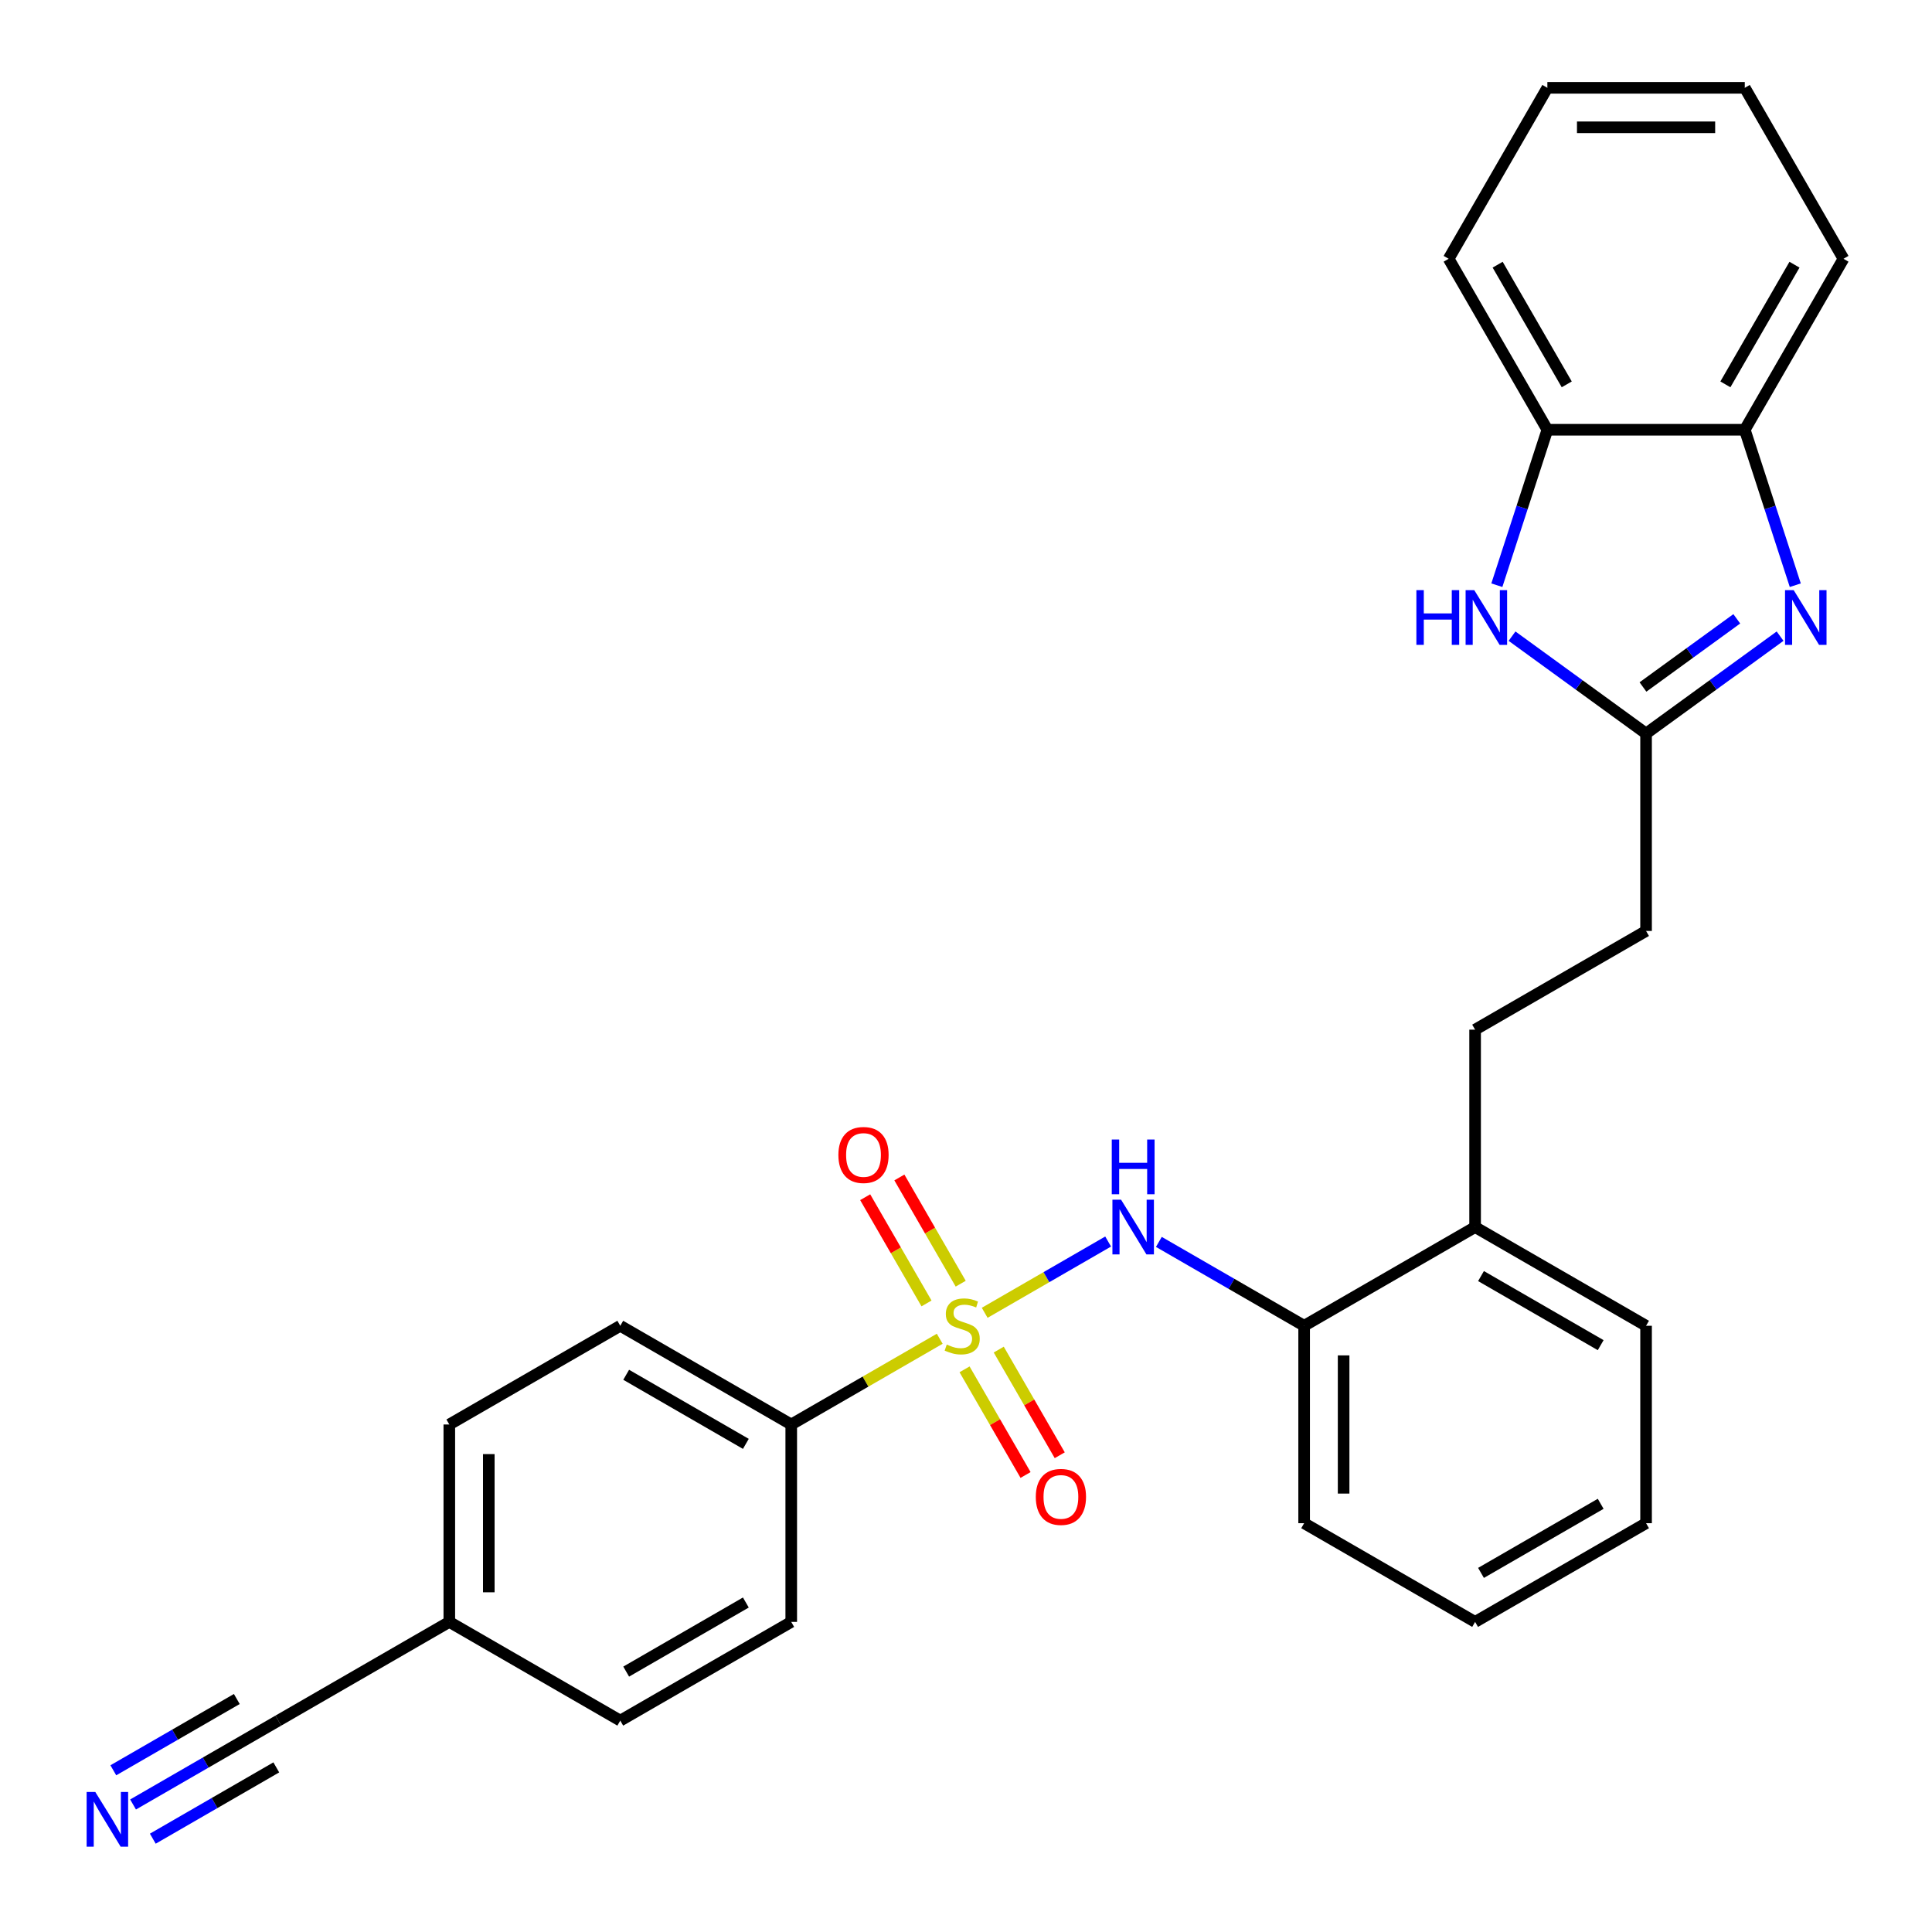 <?xml version='1.0' encoding='iso-8859-1'?>
<svg version='1.1' baseProfile='full'
              xmlns='http://www.w3.org/2000/svg'
                      xmlns:rdkit='http://www.rdkit.org/xml'
                      xmlns:xlink='http://www.w3.org/1999/xlink'
                  xml:space='preserve'
width='1000px' height='1000px' viewBox='0 0 1000 1000'>
<!-- END OF HEADER -->
<rect style='opacity:1.0;fill:#FFFFFF;stroke:none' width='1000' height='1000' x='0' y='0'> </rect>
<path class='bond-1' d='M 509.671,679.505 L 541.62,661.059' style='fill:none;fill-rule:evenodd;stroke:#CCCC00;stroke-width:6px;stroke-linecap:butt;stroke-linejoin:miter;stroke-opacity:1' />
<path class='bond-1' d='M 541.62,661.059 L 573.569,642.613' style='fill:none;fill-rule:evenodd;stroke:#0000FF;stroke-width:6px;stroke-linecap:butt;stroke-linejoin:miter;stroke-opacity:1' />
<path class='bond-5' d='M 486.402,692.939 L 447.973,715.126' style='fill:none;fill-rule:evenodd;stroke:#CCCC00;stroke-width:6px;stroke-linecap:butt;stroke-linejoin:miter;stroke-opacity:1' />
<path class='bond-5' d='M 447.973,715.126 L 409.545,737.312' style='fill:none;fill-rule:evenodd;stroke:#000000;stroke-width:6px;stroke-linecap:butt;stroke-linejoin:miter;stroke-opacity:1' />
<path class='bond-9' d='M 499.253,708.765 L 515.039,736.108' style='fill:none;fill-rule:evenodd;stroke:#CCCC00;stroke-width:6px;stroke-linecap:butt;stroke-linejoin:miter;stroke-opacity:1' />
<path class='bond-9' d='M 515.039,736.108 L 530.826,763.451' style='fill:none;fill-rule:evenodd;stroke:#FF0000;stroke-width:6px;stroke-linecap:butt;stroke-linejoin:miter;stroke-opacity:1' />
<path class='bond-9' d='M 516.951,698.547 L 532.738,725.89' style='fill:none;fill-rule:evenodd;stroke:#CCCC00;stroke-width:6px;stroke-linecap:butt;stroke-linejoin:miter;stroke-opacity:1' />
<path class='bond-9' d='M 532.738,725.89 L 548.524,753.233' style='fill:none;fill-rule:evenodd;stroke:#FF0000;stroke-width:6px;stroke-linecap:butt;stroke-linejoin:miter;stroke-opacity:1' />
<path class='bond-10' d='M 497.258,664.438 L 481.386,636.946' style='fill:none;fill-rule:evenodd;stroke:#CCCC00;stroke-width:6px;stroke-linecap:butt;stroke-linejoin:miter;stroke-opacity:1' />
<path class='bond-10' d='M 481.386,636.946 L 465.513,609.454' style='fill:none;fill-rule:evenodd;stroke:#FF0000;stroke-width:6px;stroke-linecap:butt;stroke-linejoin:miter;stroke-opacity:1' />
<path class='bond-10' d='M 479.56,674.656 L 463.688,647.164' style='fill:none;fill-rule:evenodd;stroke:#CCCC00;stroke-width:6px;stroke-linecap:butt;stroke-linejoin:miter;stroke-opacity:1' />
<path class='bond-10' d='M 463.688,647.164 L 447.815,619.673' style='fill:none;fill-rule:evenodd;stroke:#FF0000;stroke-width:6px;stroke-linecap:butt;stroke-linejoin:miter;stroke-opacity:1' />
<path class='bond-0' d='M 921.374,329.277 L 886.688,354.477' style='fill:none;fill-rule:evenodd;stroke:#0000FF;stroke-width:6px;stroke-linecap:butt;stroke-linejoin:miter;stroke-opacity:1' />
<path class='bond-0' d='M 886.688,354.477 L 852.002,379.678' style='fill:none;fill-rule:evenodd;stroke:#000000;stroke-width:6px;stroke-linecap:butt;stroke-linejoin:miter;stroke-opacity:1' />
<path class='bond-0' d='M 898.956,320.304 L 874.676,337.944' style='fill:none;fill-rule:evenodd;stroke:#0000FF;stroke-width:6px;stroke-linecap:butt;stroke-linejoin:miter;stroke-opacity:1' />
<path class='bond-0' d='M 874.676,337.944 L 850.396,355.585' style='fill:none;fill-rule:evenodd;stroke:#000000;stroke-width:6px;stroke-linecap:butt;stroke-linejoin:miter;stroke-opacity:1' />
<path class='bond-4' d='M 929.238,302.903 L 916.165,262.67' style='fill:none;fill-rule:evenodd;stroke:#0000FF;stroke-width:6px;stroke-linecap:butt;stroke-linejoin:miter;stroke-opacity:1' />
<path class='bond-4' d='M 916.165,262.67 L 903.093,222.438' style='fill:none;fill-rule:evenodd;stroke:#000000;stroke-width:6px;stroke-linecap:butt;stroke-linejoin:miter;stroke-opacity:1' />
<path class='bond-8' d='M 599.822,642.807 L 637.421,664.514' style='fill:none;fill-rule:evenodd;stroke:#0000FF;stroke-width:6px;stroke-linecap:butt;stroke-linejoin:miter;stroke-opacity:1' />
<path class='bond-8' d='M 637.421,664.514 L 675.019,686.222' style='fill:none;fill-rule:evenodd;stroke:#000000;stroke-width:6px;stroke-linecap:butt;stroke-linejoin:miter;stroke-opacity:1' />
<path class='bond-2' d='M 852.002,379.678 L 852.002,481.859' style='fill:none;fill-rule:evenodd;stroke:#000000;stroke-width:6px;stroke-linecap:butt;stroke-linejoin:miter;stroke-opacity:1' />
<path class='bond-3' d='M 852.002,379.678 L 817.316,354.477' style='fill:none;fill-rule:evenodd;stroke:#000000;stroke-width:6px;stroke-linecap:butt;stroke-linejoin:miter;stroke-opacity:1' />
<path class='bond-3' d='M 817.316,354.477 L 782.63,329.277' style='fill:none;fill-rule:evenodd;stroke:#0000FF;stroke-width:6px;stroke-linecap:butt;stroke-linejoin:miter;stroke-opacity:1' />
<path class='bond-6' d='M 774.767,302.903 L 787.839,262.67' style='fill:none;fill-rule:evenodd;stroke:#0000FF;stroke-width:6px;stroke-linecap:butt;stroke-linejoin:miter;stroke-opacity:1' />
<path class='bond-6' d='M 787.839,262.67 L 800.912,222.438' style='fill:none;fill-rule:evenodd;stroke:#000000;stroke-width:6px;stroke-linecap:butt;stroke-linejoin:miter;stroke-opacity:1' />
<path class='bond-20' d='M 903.093,222.438 L 954.183,133.946' style='fill:none;fill-rule:evenodd;stroke:#000000;stroke-width:6px;stroke-linecap:butt;stroke-linejoin:miter;stroke-opacity:1' />
<path class='bond-20' d='M 893.058,198.946 L 928.822,137.002' style='fill:none;fill-rule:evenodd;stroke:#000000;stroke-width:6px;stroke-linecap:butt;stroke-linejoin:miter;stroke-opacity:1' />
<path class='bond-30' d='M 903.093,222.438 L 800.912,222.438' style='fill:none;fill-rule:evenodd;stroke:#000000;stroke-width:6px;stroke-linecap:butt;stroke-linejoin:miter;stroke-opacity:1' />
<path class='bond-13' d='M 409.545,737.312 L 321.053,686.222' style='fill:none;fill-rule:evenodd;stroke:#000000;stroke-width:6px;stroke-linecap:butt;stroke-linejoin:miter;stroke-opacity:1' />
<path class='bond-13' d='M 386.053,747.347 L 324.109,711.584' style='fill:none;fill-rule:evenodd;stroke:#000000;stroke-width:6px;stroke-linecap:butt;stroke-linejoin:miter;stroke-opacity:1' />
<path class='bond-15' d='M 409.545,737.312 L 409.545,839.494' style='fill:none;fill-rule:evenodd;stroke:#000000;stroke-width:6px;stroke-linecap:butt;stroke-linejoin:miter;stroke-opacity:1' />
<path class='bond-21' d='M 800.912,222.438 L 749.821,133.946' style='fill:none;fill-rule:evenodd;stroke:#000000;stroke-width:6px;stroke-linecap:butt;stroke-linejoin:miter;stroke-opacity:1' />
<path class='bond-21' d='M 810.946,198.946 L 775.183,137.002' style='fill:none;fill-rule:evenodd;stroke:#000000;stroke-width:6px;stroke-linecap:butt;stroke-linejoin:miter;stroke-opacity:1' />
<path class='bond-7' d='M 68.873,933.999 L 106.472,912.292' style='fill:none;fill-rule:evenodd;stroke:#0000FF;stroke-width:6px;stroke-linecap:butt;stroke-linejoin:miter;stroke-opacity:1' />
<path class='bond-7' d='M 106.472,912.292 L 144.07,890.584' style='fill:none;fill-rule:evenodd;stroke:#000000;stroke-width:6px;stroke-linecap:butt;stroke-linejoin:miter;stroke-opacity:1' />
<path class='bond-7' d='M 79.091,951.698 L 111.05,933.246' style='fill:none;fill-rule:evenodd;stroke:#0000FF;stroke-width:6px;stroke-linecap:butt;stroke-linejoin:miter;stroke-opacity:1' />
<path class='bond-7' d='M 111.05,933.246 L 143.009,914.795' style='fill:none;fill-rule:evenodd;stroke:#000000;stroke-width:6px;stroke-linecap:butt;stroke-linejoin:miter;stroke-opacity:1' />
<path class='bond-7' d='M 58.655,916.301 L 90.614,897.85' style='fill:none;fill-rule:evenodd;stroke:#0000FF;stroke-width:6px;stroke-linecap:butt;stroke-linejoin:miter;stroke-opacity:1' />
<path class='bond-7' d='M 90.614,897.85 L 122.572,879.398' style='fill:none;fill-rule:evenodd;stroke:#000000;stroke-width:6px;stroke-linecap:butt;stroke-linejoin:miter;stroke-opacity:1' />
<path class='bond-12' d='M 675.019,686.222 L 763.511,635.131' style='fill:none;fill-rule:evenodd;stroke:#000000;stroke-width:6px;stroke-linecap:butt;stroke-linejoin:miter;stroke-opacity:1' />
<path class='bond-22' d='M 675.019,686.222 L 675.019,788.403' style='fill:none;fill-rule:evenodd;stroke:#000000;stroke-width:6px;stroke-linecap:butt;stroke-linejoin:miter;stroke-opacity:1' />
<path class='bond-22' d='M 695.455,701.549 L 695.455,773.076' style='fill:none;fill-rule:evenodd;stroke:#000000;stroke-width:6px;stroke-linecap:butt;stroke-linejoin:miter;stroke-opacity:1' />
<path class='bond-11' d='M 144.07,890.584 L 232.562,839.494' style='fill:none;fill-rule:evenodd;stroke:#000000;stroke-width:6px;stroke-linecap:butt;stroke-linejoin:miter;stroke-opacity:1' />
<path class='bond-16' d='M 763.511,635.131 L 763.511,532.95' style='fill:none;fill-rule:evenodd;stroke:#000000;stroke-width:6px;stroke-linecap:butt;stroke-linejoin:miter;stroke-opacity:1' />
<path class='bond-23' d='M 763.511,635.131 L 852.002,686.222' style='fill:none;fill-rule:evenodd;stroke:#000000;stroke-width:6px;stroke-linecap:butt;stroke-linejoin:miter;stroke-opacity:1' />
<path class='bond-23' d='M 766.566,660.493 L 828.51,696.257' style='fill:none;fill-rule:evenodd;stroke:#000000;stroke-width:6px;stroke-linecap:butt;stroke-linejoin:miter;stroke-opacity:1' />
<path class='bond-18' d='M 321.053,686.222 L 232.562,737.312' style='fill:none;fill-rule:evenodd;stroke:#000000;stroke-width:6px;stroke-linecap:butt;stroke-linejoin:miter;stroke-opacity:1' />
<path class='bond-14' d='M 852.002,481.859 L 763.511,532.95' style='fill:none;fill-rule:evenodd;stroke:#000000;stroke-width:6px;stroke-linecap:butt;stroke-linejoin:miter;stroke-opacity:1' />
<path class='bond-19' d='M 409.545,839.494 L 321.053,890.584' style='fill:none;fill-rule:evenodd;stroke:#000000;stroke-width:6px;stroke-linecap:butt;stroke-linejoin:miter;stroke-opacity:1' />
<path class='bond-19' d='M 386.053,829.459 L 324.109,865.222' style='fill:none;fill-rule:evenodd;stroke:#000000;stroke-width:6px;stroke-linecap:butt;stroke-linejoin:miter;stroke-opacity:1' />
<path class='bond-17' d='M 232.562,839.494 L 321.053,890.584' style='fill:none;fill-rule:evenodd;stroke:#000000;stroke-width:6px;stroke-linecap:butt;stroke-linejoin:miter;stroke-opacity:1' />
<path class='bond-28' d='M 232.562,839.494 L 232.562,737.312' style='fill:none;fill-rule:evenodd;stroke:#000000;stroke-width:6px;stroke-linecap:butt;stroke-linejoin:miter;stroke-opacity:1' />
<path class='bond-28' d='M 252.998,824.166 L 252.998,752.64' style='fill:none;fill-rule:evenodd;stroke:#000000;stroke-width:6px;stroke-linecap:butt;stroke-linejoin:miter;stroke-opacity:1' />
<path class='bond-24' d='M 954.183,133.946 L 903.093,45.455' style='fill:none;fill-rule:evenodd;stroke:#000000;stroke-width:6px;stroke-linecap:butt;stroke-linejoin:miter;stroke-opacity:1' />
<path class='bond-25' d='M 749.821,133.946 L 800.912,45.455' style='fill:none;fill-rule:evenodd;stroke:#000000;stroke-width:6px;stroke-linecap:butt;stroke-linejoin:miter;stroke-opacity:1' />
<path class='bond-26' d='M 675.019,788.403 L 763.511,839.494' style='fill:none;fill-rule:evenodd;stroke:#000000;stroke-width:6px;stroke-linecap:butt;stroke-linejoin:miter;stroke-opacity:1' />
<path class='bond-29' d='M 852.002,686.222 L 852.002,788.403' style='fill:none;fill-rule:evenodd;stroke:#000000;stroke-width:6px;stroke-linecap:butt;stroke-linejoin:miter;stroke-opacity:1' />
<path class='bond-31' d='M 903.093,45.455 L 800.912,45.455' style='fill:none;fill-rule:evenodd;stroke:#000000;stroke-width:6px;stroke-linecap:butt;stroke-linejoin:miter;stroke-opacity:1' />
<path class='bond-31' d='M 887.766,65.891 L 816.239,65.891' style='fill:none;fill-rule:evenodd;stroke:#000000;stroke-width:6px;stroke-linecap:butt;stroke-linejoin:miter;stroke-opacity:1' />
<path class='bond-27' d='M 763.511,839.494 L 852.002,788.403' style='fill:none;fill-rule:evenodd;stroke:#000000;stroke-width:6px;stroke-linecap:butt;stroke-linejoin:miter;stroke-opacity:1' />
<path class='bond-27' d='M 766.566,814.132 L 828.51,778.368' style='fill:none;fill-rule:evenodd;stroke:#000000;stroke-width:6px;stroke-linecap:butt;stroke-linejoin:miter;stroke-opacity:1' />
<path  class='atom-0' d='M 490.036 695.942
Q 490.356 696.062, 491.676 696.622
Q 492.996 697.182, 494.436 697.542
Q 495.916 697.862, 497.356 697.862
Q 500.036 697.862, 501.596 696.582
Q 503.156 695.262, 503.156 692.982
Q 503.156 691.422, 502.356 690.462
Q 501.596 689.502, 500.396 688.982
Q 499.196 688.462, 497.196 687.862
Q 494.676 687.102, 493.156 686.382
Q 491.676 685.662, 490.596 684.142
Q 489.556 682.622, 489.556 680.062
Q 489.556 676.502, 491.956 674.302
Q 494.396 672.102, 499.196 672.102
Q 502.476 672.102, 506.196 673.662
L 505.276 676.742
Q 501.876 675.342, 499.316 675.342
Q 496.556 675.342, 495.036 676.502
Q 493.516 677.622, 493.556 679.582
Q 493.556 681.102, 494.316 682.022
Q 495.116 682.942, 496.236 683.462
Q 497.396 683.982, 499.316 684.582
Q 501.876 685.382, 503.396 686.182
Q 504.916 686.982, 505.996 688.622
Q 507.116 690.222, 507.116 692.982
Q 507.116 696.902, 504.476 699.022
Q 501.876 701.102, 497.516 701.102
Q 494.996 701.102, 493.076 700.542
Q 491.196 700.022, 488.956 699.102
L 490.036 695.942
' fill='#CCCC00'/>
<path  class='atom-1' d='M 928.409 305.458
L 937.689 320.458
Q 938.609 321.938, 940.089 324.618
Q 941.569 327.298, 941.649 327.458
L 941.649 305.458
L 945.409 305.458
L 945.409 333.778
L 941.529 333.778
L 931.569 317.378
Q 930.409 315.458, 929.169 313.258
Q 927.969 311.058, 927.609 310.378
L 927.609 333.778
L 923.929 333.778
L 923.929 305.458
L 928.409 305.458
' fill='#0000FF'/>
<path  class='atom-2' d='M 580.268 620.971
L 589.548 635.971
Q 590.468 637.451, 591.948 640.131
Q 593.428 642.811, 593.508 642.971
L 593.508 620.971
L 597.268 620.971
L 597.268 649.291
L 593.388 649.291
L 583.428 632.891
Q 582.268 630.971, 581.028 628.771
Q 579.828 626.571, 579.468 625.891
L 579.468 649.291
L 575.788 649.291
L 575.788 620.971
L 580.268 620.971
' fill='#0000FF'/>
<path  class='atom-2' d='M 575.448 589.819
L 579.288 589.819
L 579.288 601.859
L 593.768 601.859
L 593.768 589.819
L 597.608 589.819
L 597.608 618.139
L 593.768 618.139
L 593.768 605.059
L 579.288 605.059
L 579.288 618.139
L 575.448 618.139
L 575.448 589.819
' fill='#0000FF'/>
<path  class='atom-4' d='M 733.116 305.458
L 736.956 305.458
L 736.956 317.498
L 751.436 317.498
L 751.436 305.458
L 755.276 305.458
L 755.276 333.778
L 751.436 333.778
L 751.436 320.698
L 736.956 320.698
L 736.956 333.778
L 733.116 333.778
L 733.116 305.458
' fill='#0000FF'/>
<path  class='atom-4' d='M 763.076 305.458
L 772.356 320.458
Q 773.276 321.938, 774.756 324.618
Q 776.236 327.298, 776.316 327.458
L 776.316 305.458
L 780.076 305.458
L 780.076 333.778
L 776.196 333.778
L 766.236 317.378
Q 765.076 315.458, 763.836 313.258
Q 762.636 311.058, 762.276 310.378
L 762.276 333.778
L 758.596 333.778
L 758.596 305.458
L 763.076 305.458
' fill='#0000FF'/>
<path  class='atom-8' d='M 49.319 927.515
L 58.599 942.515
Q 59.519 943.995, 60.999 946.675
Q 62.479 949.355, 62.559 949.515
L 62.559 927.515
L 66.319 927.515
L 66.319 955.835
L 62.439 955.835
L 52.479 939.435
Q 51.319 937.515, 50.079 935.315
Q 48.879 933.115, 48.519 932.435
L 48.519 955.835
L 44.839 955.835
L 44.839 927.515
L 49.319 927.515
' fill='#0000FF'/>
<path  class='atom-10' d='M 536.127 774.793
Q 536.127 767.993, 539.487 764.193
Q 542.847 760.393, 549.127 760.393
Q 555.407 760.393, 558.767 764.193
Q 562.127 767.993, 562.127 774.793
Q 562.127 781.673, 558.727 785.593
Q 555.327 789.473, 549.127 789.473
Q 542.887 789.473, 539.487 785.593
Q 536.127 781.713, 536.127 774.793
M 549.127 786.273
Q 553.447 786.273, 555.767 783.393
Q 558.127 780.473, 558.127 774.793
Q 558.127 769.233, 555.767 766.433
Q 553.447 763.593, 549.127 763.593
Q 544.807 763.593, 542.447 766.393
Q 540.127 769.193, 540.127 774.793
Q 540.127 780.513, 542.447 783.393
Q 544.807 786.273, 549.127 786.273
' fill='#FF0000'/>
<path  class='atom-11' d='M 433.946 597.81
Q 433.946 591.01, 437.306 587.21
Q 440.666 583.41, 446.946 583.41
Q 453.226 583.41, 456.586 587.21
Q 459.946 591.01, 459.946 597.81
Q 459.946 604.69, 456.546 608.61
Q 453.146 612.49, 446.946 612.49
Q 440.706 612.49, 437.306 608.61
Q 433.946 604.73, 433.946 597.81
M 446.946 609.29
Q 451.266 609.29, 453.586 606.41
Q 455.946 603.49, 455.946 597.81
Q 455.946 592.25, 453.586 589.45
Q 451.266 586.61, 446.946 586.61
Q 442.626 586.61, 440.266 589.41
Q 437.946 592.21, 437.946 597.81
Q 437.946 603.53, 440.266 606.41
Q 442.626 609.29, 446.946 609.29
' fill='#FF0000'/>
</svg>

